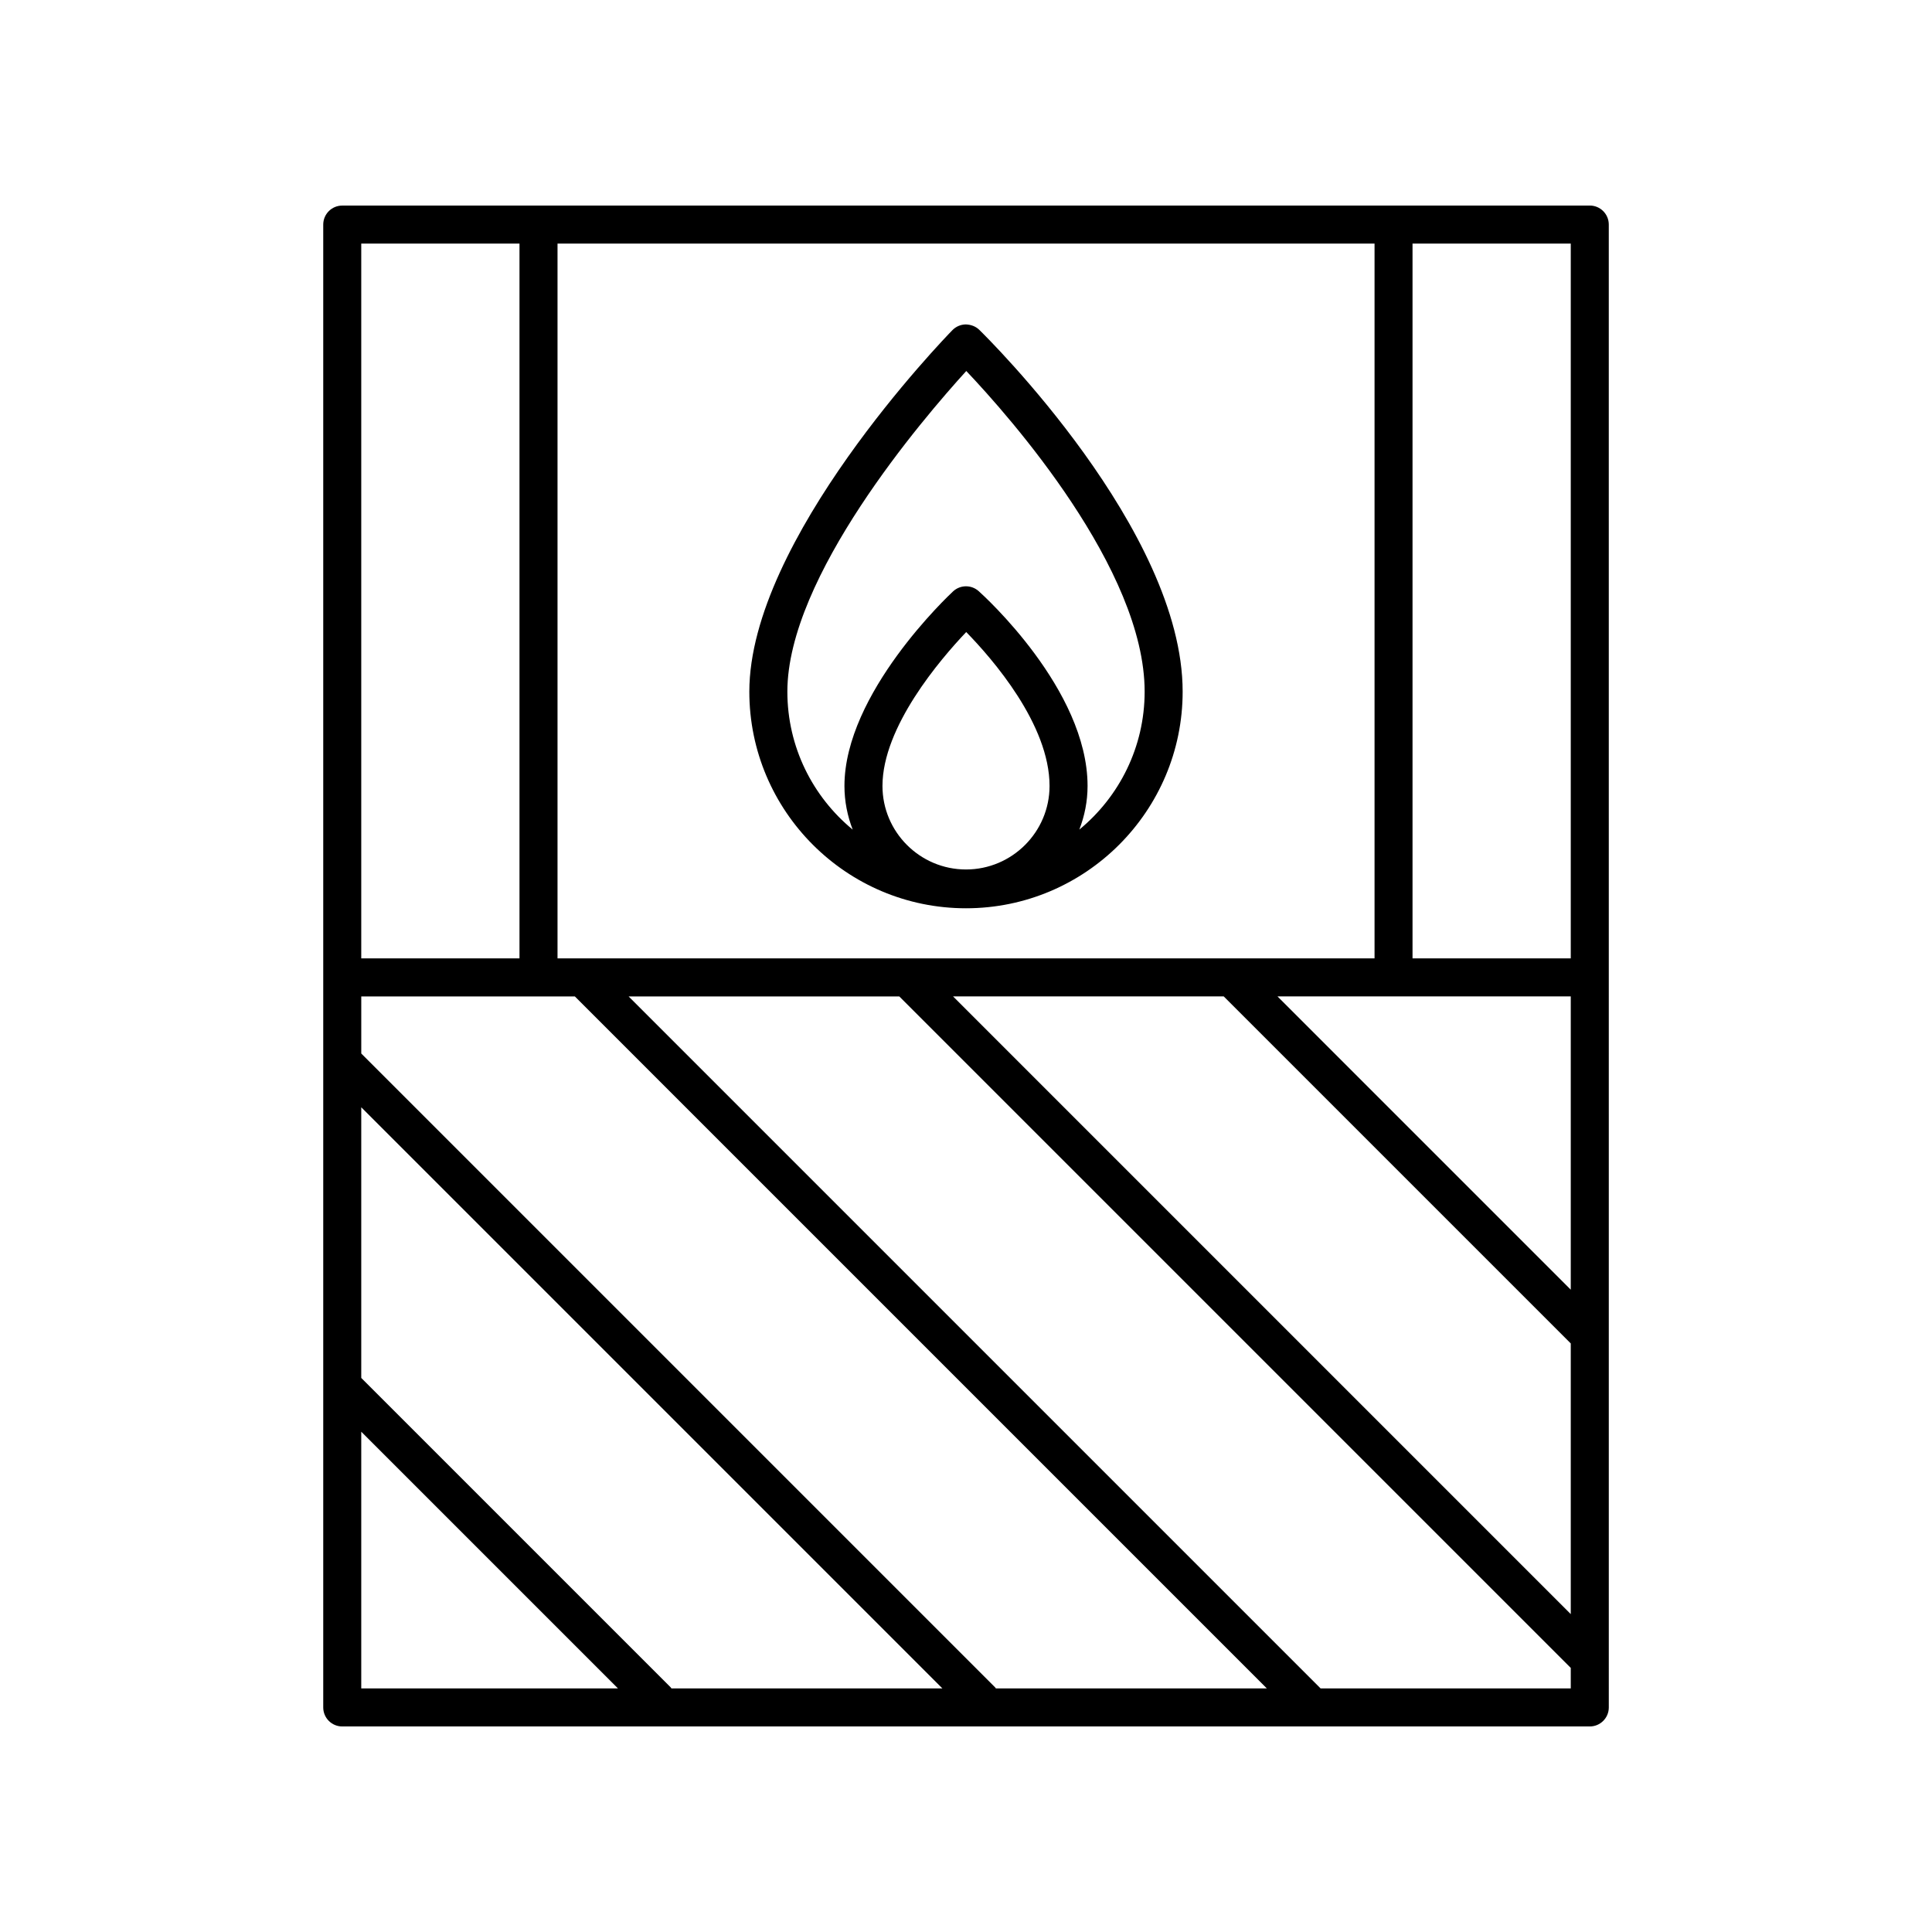<?xml version="1.0" encoding="UTF-8"?>
<!-- Uploaded to: ICON Repo, www.svgrepo.com, Generator: ICON Repo Mixer Tools -->
<svg fill="#000000" width="800px" height="800px" version="1.1" viewBox="144 144 512 512" xmlns="http://www.w3.org/2000/svg">
 <g>
  <path d="m234.7 198.48c-2.781 0-5.039 2.254-5.039 5.039v392.97c0 2.781 2.254 5.039 5.039 5.039h330.61c2.781 0 5.039-2.254 5.039-5.039l-0.004-392.98c0-2.781-2.254-5.039-5.039-5.039zm87.078 392.73-82.043-82.043v-71.73l154.01 154.01h-71.812c-0.062-0.07-0.086-0.164-0.156-0.234zm85.98 0-168.02-168.02v-15.125h56.605l183.38 183.38h-71.809c-0.062-0.07-0.086-0.164-0.156-0.234zm-116.01-193.23v-189.43h216.52v189.43zm268.52 87.801-77.723-77.723h77.723zm-91.973-77.723 91.973 91.969v71.73l-163.7-163.7zm91.973-10.078h-41.934v-189.43h41.934zm-278.6-189.43v189.43h-41.934v-189.43zm-41.934 314.87 68.031 68.027h-68.031zm254.23 68.027c-0.008-0.008-0.008-0.016-0.016-0.023l-183.36-183.36h71.73l177.95 177.95v5.434z"/>
  <path d="m403.52 231.41c-0.953-0.934-2.231-1.391-3.578-1.434-1.34 0.016-2.613 0.562-3.547 1.52-2.199 2.25-53.816 55.598-53.816 95.789 0 31.66 25.758 57.418 57.418 57.418s57.418-25.758 57.418-57.418c0.004-42.707-51.695-93.723-53.895-95.875zm-3.519 143.01c-12.207 0-22.137-9.93-22.137-22.137 0-15.633 15.246-33.469 22.195-40.785 6.953 7.117 22.082 24.484 22.082 40.785-0.004 12.207-9.938 22.137-22.141 22.137zm30.031-10.57c1.391-3.594 2.184-7.484 2.184-11.566 0-25.578-27.68-50.578-28.859-51.629-1.941-1.73-4.879-1.703-6.785 0.07-1.176 1.094-28.785 27.027-28.785 51.562 0 4.078 0.793 7.969 2.184 11.566-10.562-8.691-17.312-21.852-17.312-36.566 0-30.441 35.875-72.293 47.418-84.969 11.605 12.254 47.266 52.559 47.266 84.969 0 14.707-6.746 27.871-17.309 36.562z"/>
 </g>
</svg>